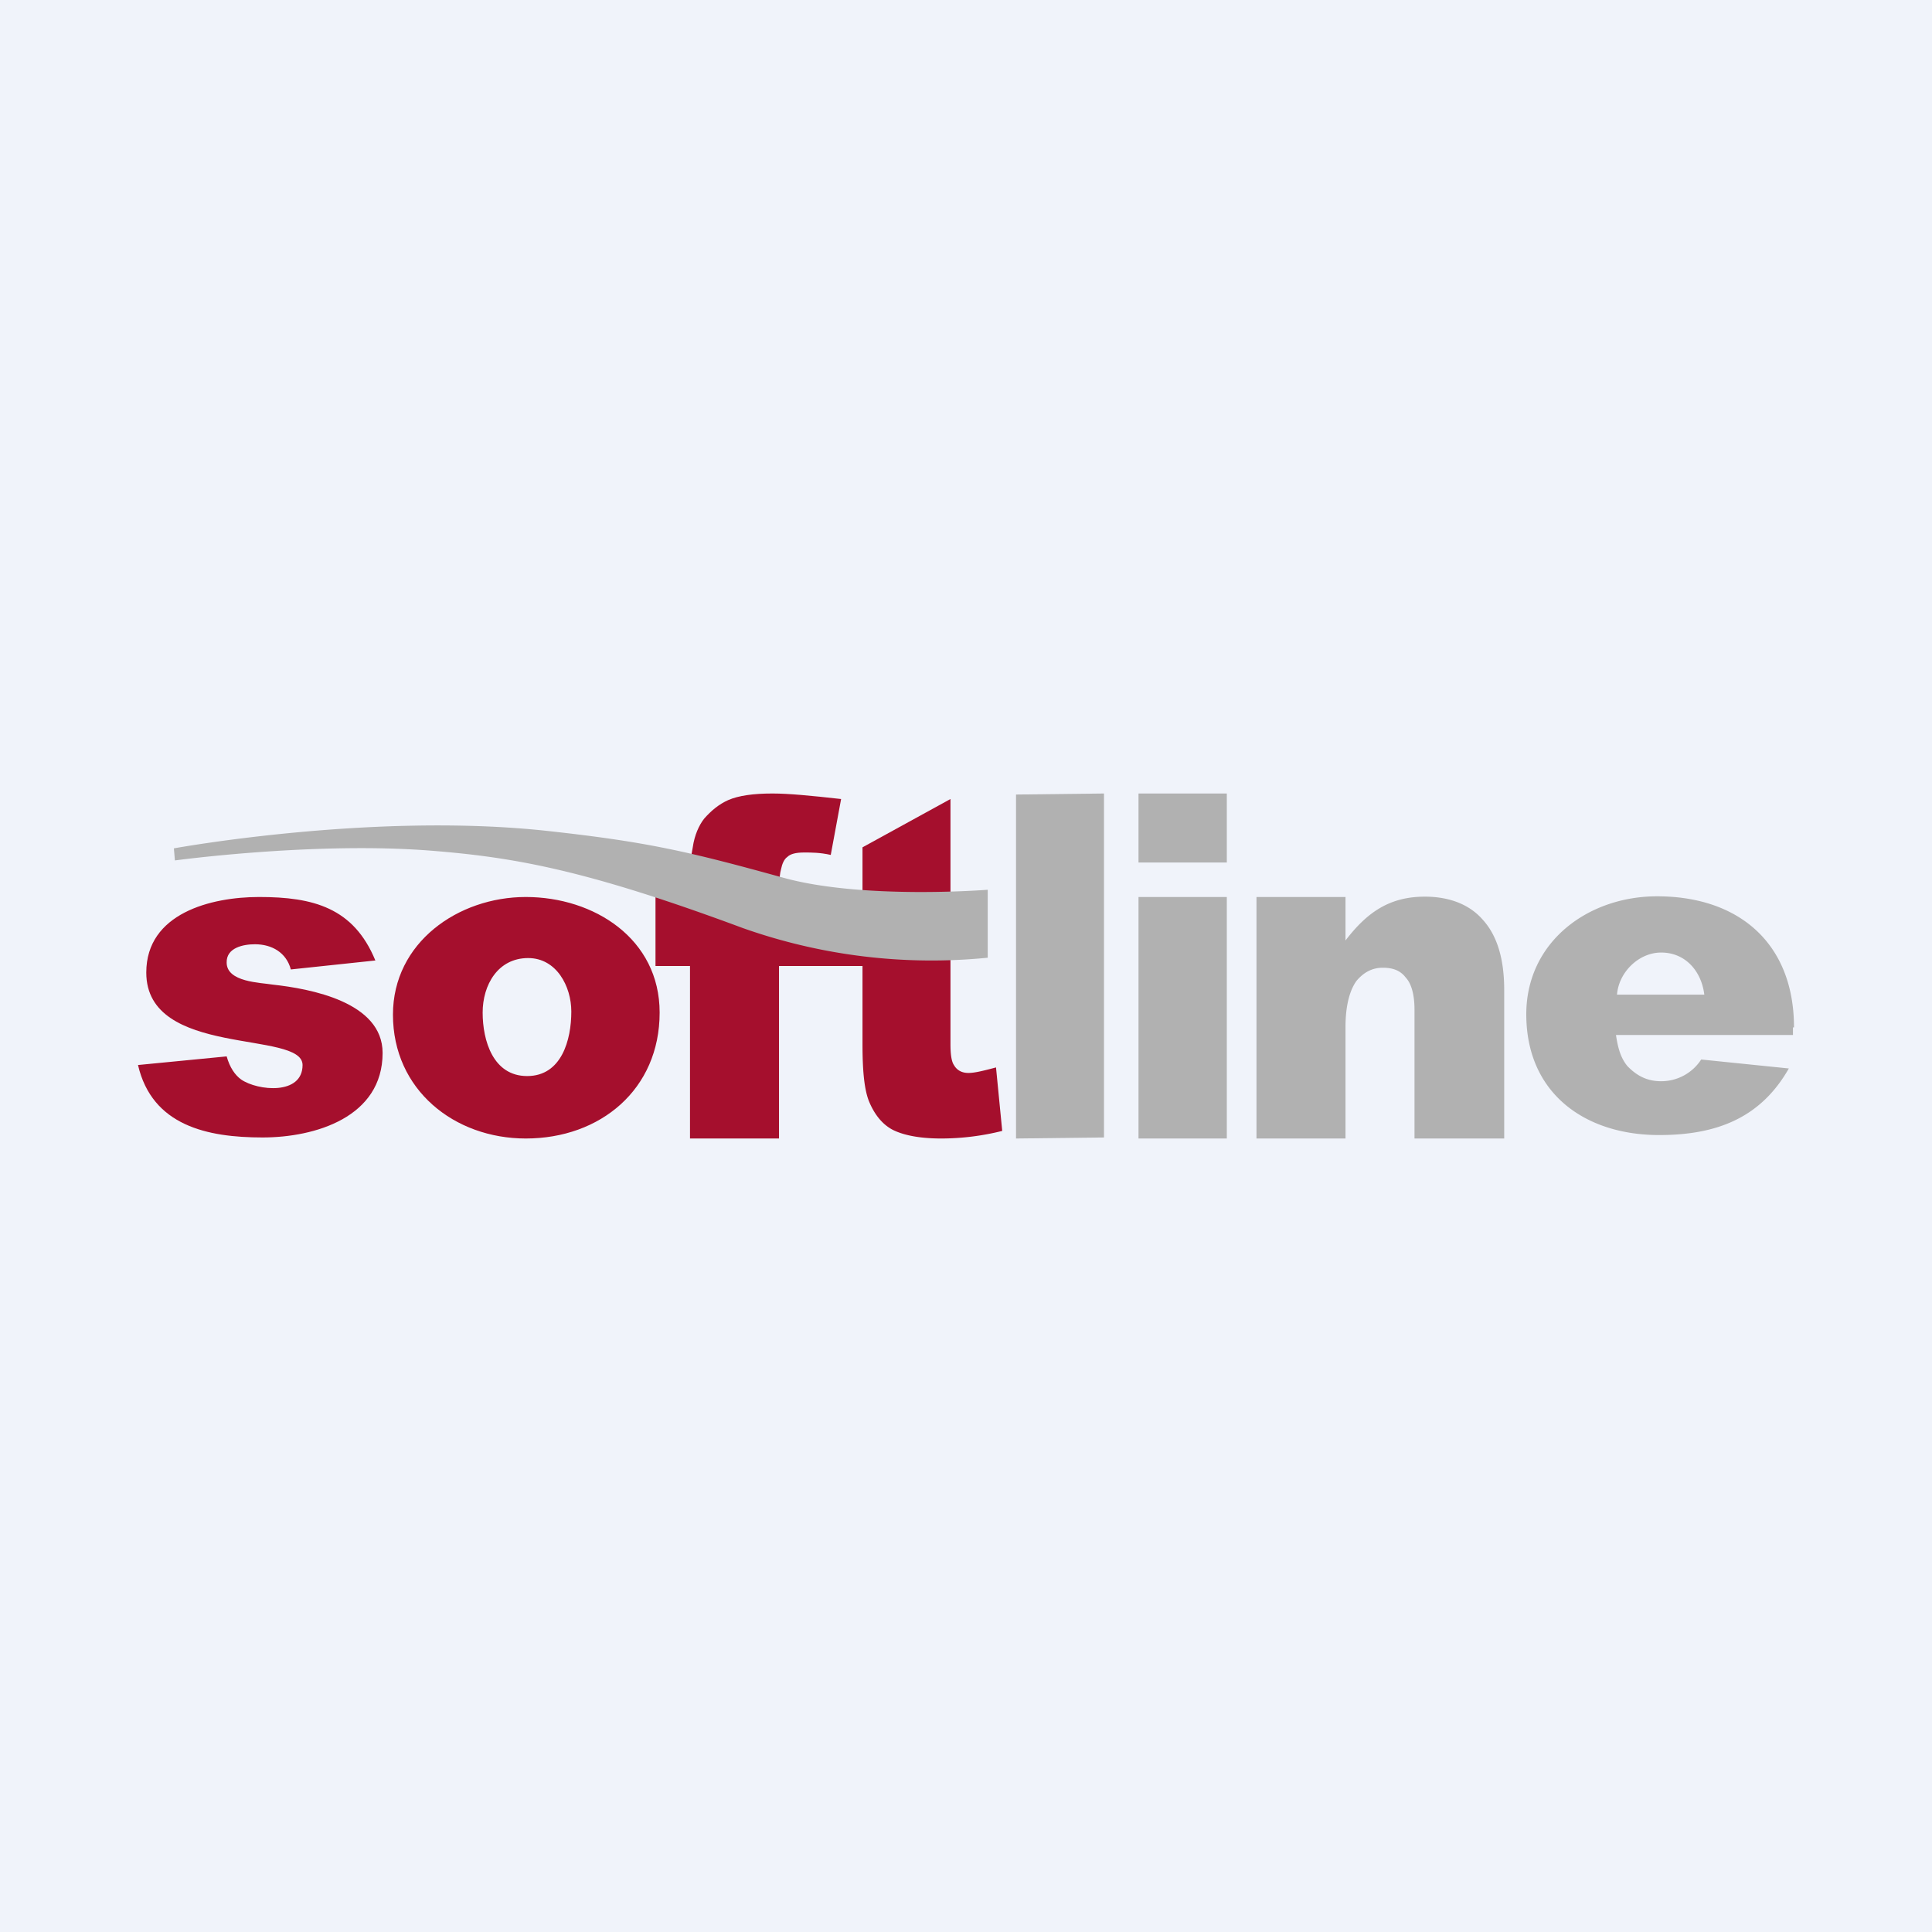 <svg width="56" height="56" viewBox="0 0 56 56" xmlns="http://www.w3.org/2000/svg"><path fill="#F0F3FA" d="M0 0h56v56H0z"/><path d="m32 23-2.55.03V33l2.55-.03V23Zm3.56 3H33v7h2.56v-7Zm0-3H33v2h2.56v-2Z" fill="#B1B1B1"/><path d="m4 30.87 2.57-.25c.09.32.24.54.42.67.48.33 1.78.46 1.78-.42 0-1.02-4.53-.2-4.53-2.68 0-1.72 1.88-2.19 3.27-2.19 1.57 0 2.74.31 3.37 1.84l-2.45.26c-.13-.49-.55-.73-1.04-.73-.34 0-.83.1-.82.53 0 .57.98.58 1.34.64 1.08.12 3.18.5 3.18 1.98 0 1.86-1.95 2.45-3.48 2.45-1.6 0-3.2-.34-3.61-2.1ZM15.24 33c2.16 0 3.88-1.42 3.88-3.65 0-2.14-1.9-3.35-3.88-3.35-1.96 0-3.85 1.32-3.85 3.41 0 2.18 1.78 3.59 3.85 3.59Zm.07-5.23c.82 0 1.25.82 1.25 1.55 0 .82-.28 1.87-1.28 1.87-.99 0-1.29-1.03-1.29-1.84 0-.8.44-1.58 1.32-1.58Zm7.27-1.94h1.22V28h-1.22v5H20v-5h-1v-2.17h.98v-.32c0-.29.03-.6.1-.95.05-.35.18-.64.33-.83.2-.23.43-.42.7-.54.3-.13.73-.19 1.28-.19.46 0 1.1.06 1.99.16l-.3 1.62c-.31-.07-.56-.07-.77-.07-.24 0-.4.04-.49.13-.09.06-.15.2-.18.35-.03.1-.06.32-.06.64Z" fill="#A50F2D"/><path d="M27.55 27.8v2.47c0 .29.03.5.1.6.09.16.24.23.42.23.19 0 .46-.07.8-.16l.18 1.84a7.3 7.3 0 0 1-1.77.22c-.64 0-1.1-.1-1.4-.25-.31-.16-.53-.45-.68-.8-.15-.35-.2-.92-.2-1.68V28h-1.32v-2.17H25v-1.27l2.55-1.4v4.63Z" fill="#A50F2D"/><path d="M36.42 26H39v1.26c.62-.81 1.27-1.27 2.3-1.27.7 0 1.29.22 1.68.67.4.44.62 1.1.62 2.03V33H41v-3.74c0-.45-.1-.76-.25-.92-.15-.2-.36-.29-.67-.29-.3 0-.55.13-.76.38-.19.26-.32.7-.32 1.34V33h-2.58v-7ZM52 29.78c0-2.44-1.6-3.8-3.97-3.8-2 0-3.79 1.32-3.79 3.42 0 2.29 1.7 3.5 3.85 3.5 1.63 0 2.93-.47 3.76-1.93l-2.54-.26a1.38 1.38 0 0 1-1.16.63c-.4 0-.7-.15-.98-.44-.18-.22-.27-.49-.33-.9h5.13v-.22H52Zm-5.13-.95c.05-.65.63-1.22 1.28-1.22.71 0 1.17.55 1.25 1.22h-2.53Zm-31.05-4.75c2.94.32 4.13.6 6.88 1.36 2.3.64 5.93.35 5.93.35v1.97a16.4 16.4 0 0 1-7.1-.86c-4.6-1.71-6.68-2.06-9.13-2.25-3.36-.25-7.33.29-7.33.29l-.03-.35s5.74-1.05 10.78-.51Z" fill="#B1B1B1"/></svg>